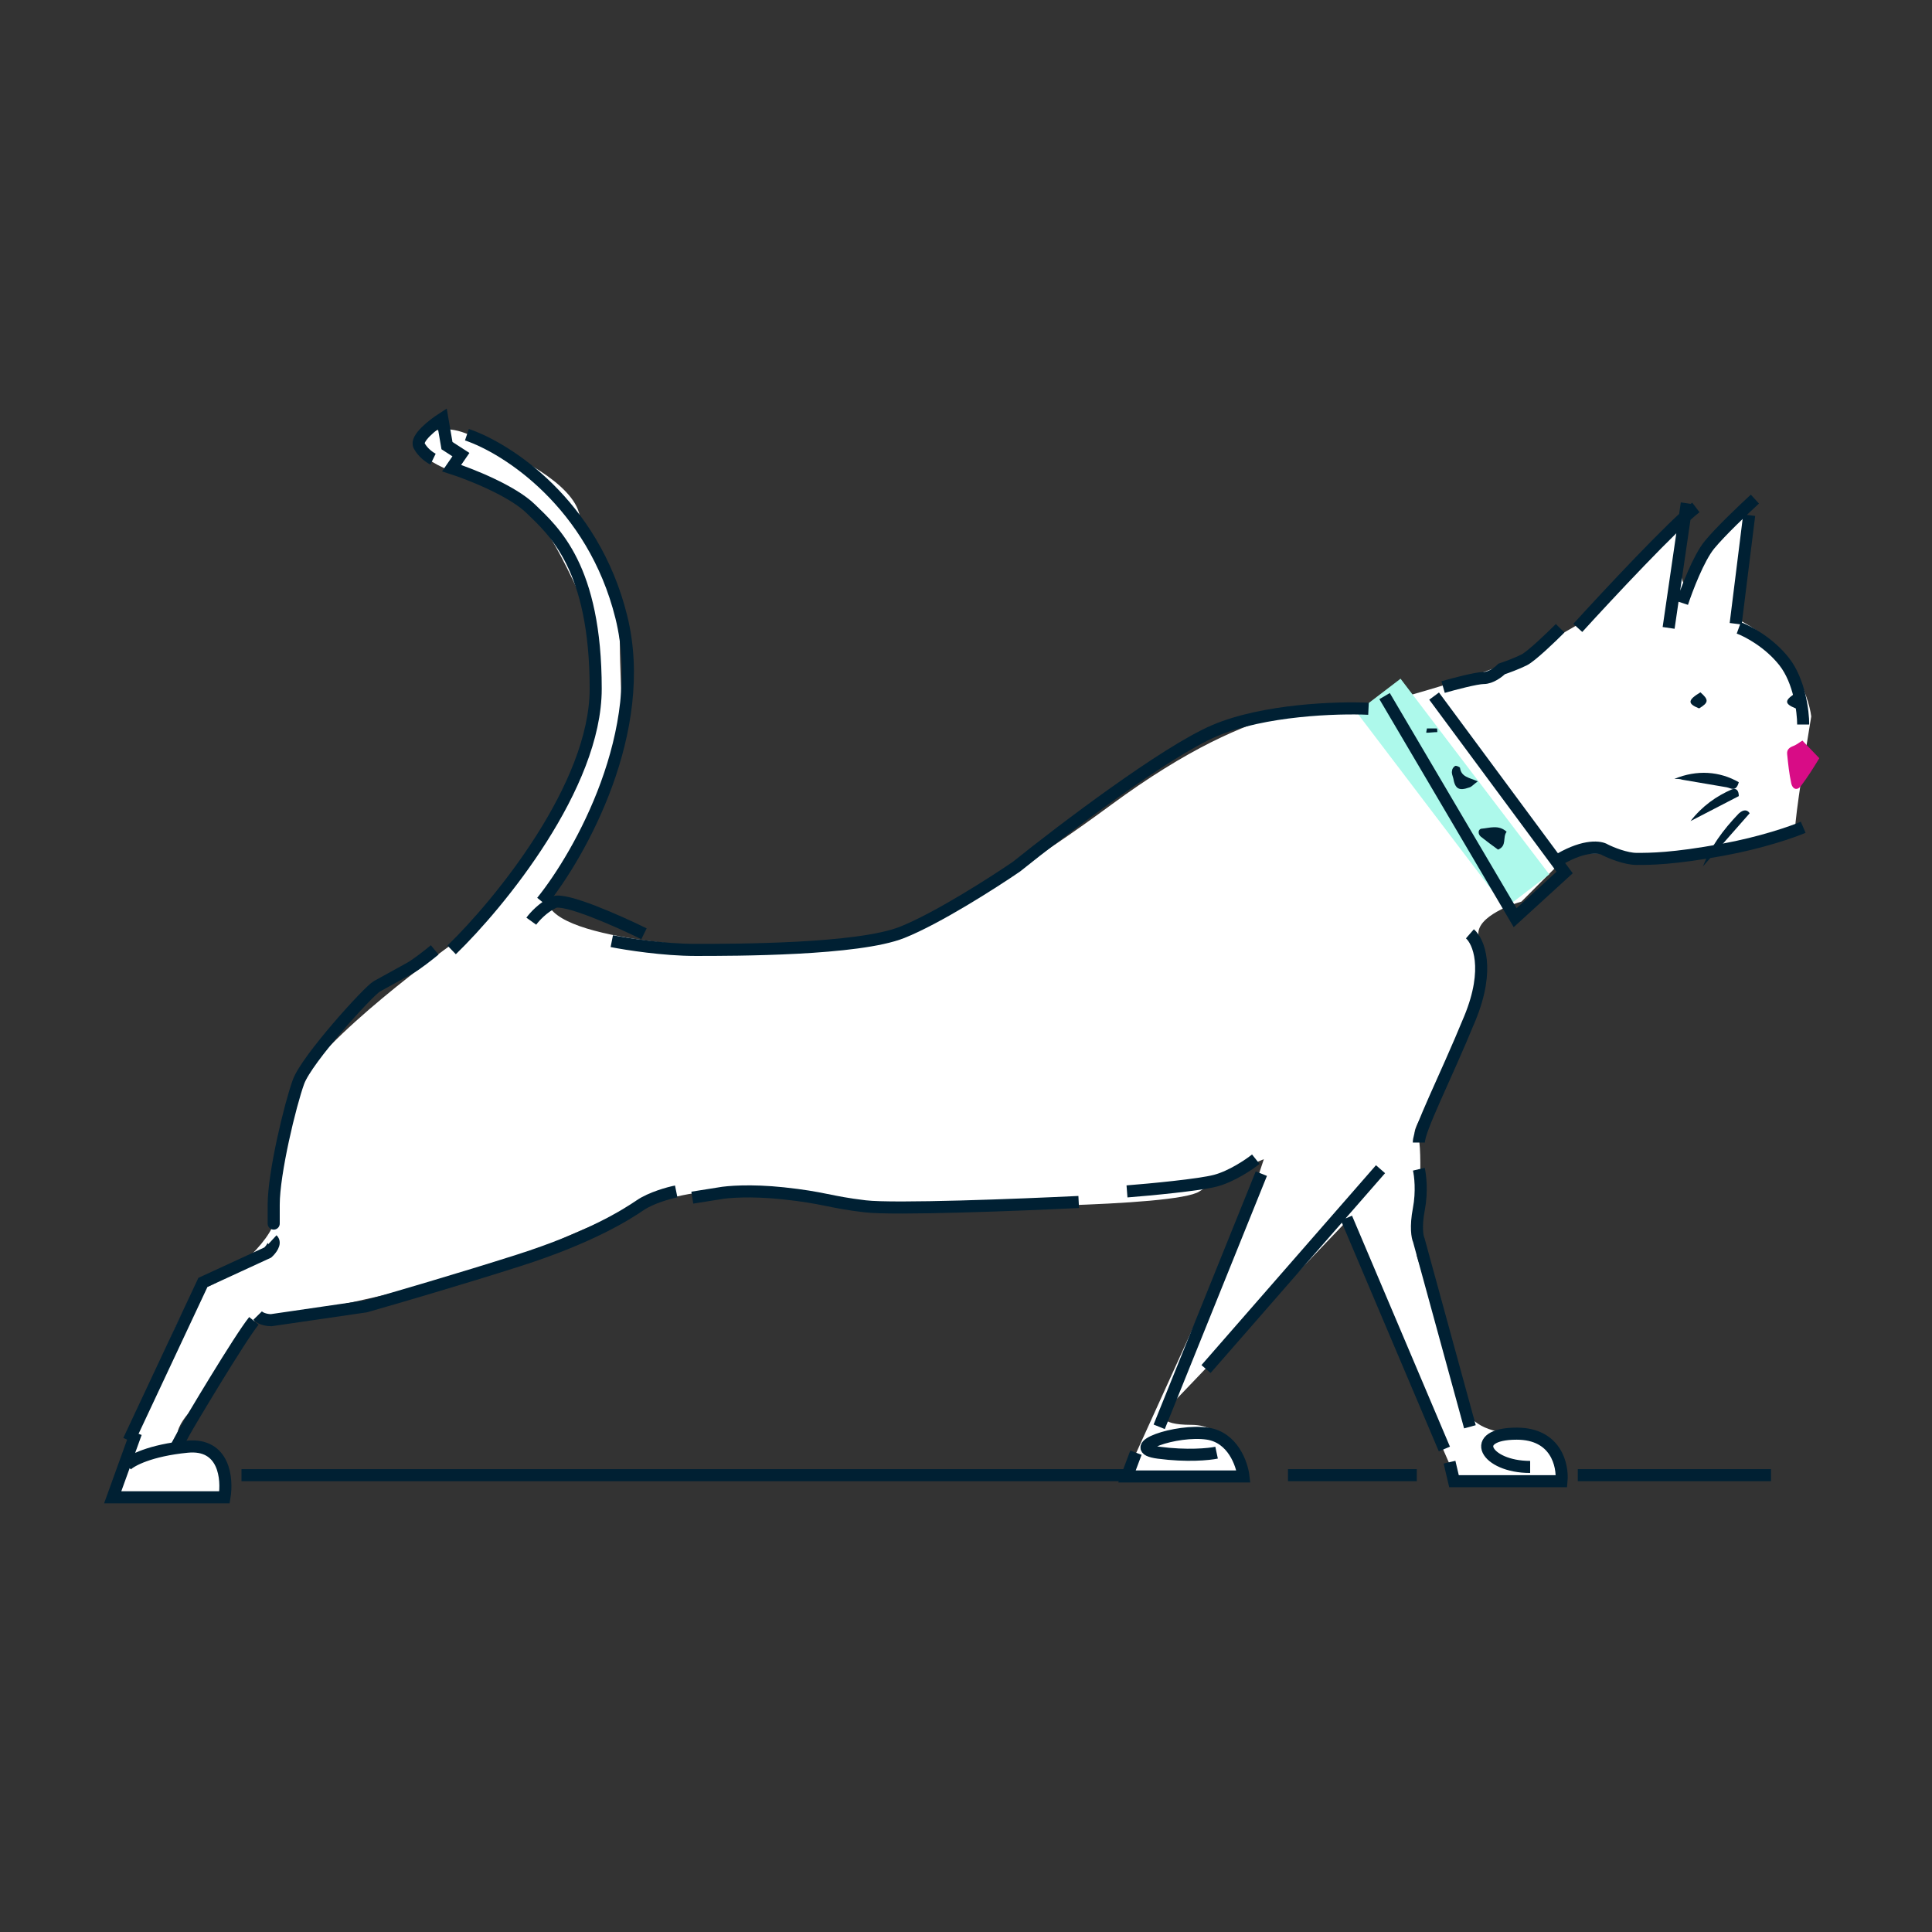 <svg width="160" height="160" viewBox="0 0 160 160" fill="none" xmlns="http://www.w3.org/2000/svg">
<rect x="0" y="0" width="160" height="160" fill="#333333" stroke="none"/>
<path d="M144.666 42L144 51.333C148.266 53.467 149.777 57.556 150 59.333C149.555 62 148.666 67.6 148.666 68.667C148.666 69.733 143.777 70.444 141.333 70.667H133.333H130L126 74.667C124.444 75.111 121.6 76.4 122.666 78C124 80 119.333 89.333 118.666 90.667C118 92 116.666 94 117.333 94C117.866 94 117.555 100.667 117.333 104L121.333 116.667C121.555 117.333 122.666 118.667 125.333 118.667C128 118.667 129.111 121.333 129.333 122.667H120.666L111.333 101.333L96.666 116.667C96.161 117.111 95.854 118 98.666 118C101.478 118 102.505 120.667 102.666 122H93.333L103.333 100L104.666 96C103.555 96.444 100.933 97.6 99.333 98.667C97.333 100 78.666 100 76.666 100C74.666 100 64 98.667 59.333 98.667C54.666 98.667 48 102 43.333 104C38.666 106 22.666 109.333 21.333 109.333C20.266 109.333 17.777 113.778 16.666 116C15.333 117.111 13.333 119.467 16 120C18.666 120.533 18.889 122.889 18.666 124H9.333L11.333 118C12.666 114.222 15.6 106.667 16.666 106.667C18 106.667 22 103.333 22.666 101.333C23.333 99.333 22.666 94 24.666 90C26.666 86 36.666 78.667 38.666 77.333C40.266 76.267 43.333 72 44.666 70L46.666 72C46 71.778 44.8 72 45.333 74.667C46 78 60 78.667 66 78.667C72 78.667 79.333 76 92 66.667C104.666 57.333 110.666 58.667 112 58.667C113.333 58.667 122.666 56 125.333 54.667C127.466 53.6 130.222 52 131.333 51.333L139.333 43.333C139.111 45.556 138.933 49.6 140 48C141.066 46.4 143.555 43.333 144.666 42Z" fill="white"/>
<path d="M45.333 68L41.333 74.667C41.778 75.334 43.067 76.4 44.667 75.334C46.667 74 48 68.667 50 64.667C52 60.667 51.334 57.334 51.334 53.334C51.334 49.334 48.667 46 48 42.667C47.467 40 42.445 37.556 40 36.667C39.111 36 36.933 34.934 35.333 36C33.333 37.334 36 38.667 40 40C44 41.334 45.333 43.334 48.667 50.667C51.333 56.533 47.556 64.667 45.333 68Z" fill="white"/>
<rect width="20.356" height="4.577" transform="matrix(-0.605 -0.796 -0.795 0.607 128.303 72.411)" fill="#ADF9EB"/>
<line y1="-0.5" x2="16" y2="-0.5" transform="matrix(-1 0 0 1 146.666 122.667)" stroke="#002033"/>
<line y1="-0.5" x2="10.667" y2="-0.5" transform="matrix(-1 0 0 1 117.333 122.667)" stroke="#002033"/>
<line y1="-0.5" x2="73.333" y2="-0.5" transform="matrix(-1 1.01331e-07 7.54236e-08 1 93.333 122.667)" stroke="#002033"/>
<path d="M138.188 52L139.692 41.678M130.666 52C133.173 49.248 138.639 43.398 140.444 42.022M145.333 41.334C144.456 42.136 142.475 44.017 141.572 45.118C140.67 46.219 139.692 48.789 139.316 49.936" stroke="#002033"/>
<path d="M149.333 60C149.333 58.933 149.019 56.4 147.764 54.8C146.509 53.2 144.732 52.267 144 52" stroke="#002033"/>
<path d="M144.86 42.667L143.742 51.656M149.333 68.509C148.463 68.884 145.904 69.783 142.623 70.382C138.523 71.131 136.659 71.131 135.541 71.131C134.646 71.131 133.429 70.632 132.932 70.382C132.559 70.132 131.291 69.933 129.204 71.131M129.204 52.03C128.458 52.779 126.818 54.352 126.222 54.652C125.625 54.951 124.731 55.276 124.358 55.401C124.11 55.651 123.463 56.15 122.867 56.15C122.271 56.15 120.382 56.649 119.512 56.899M118.767 57.648L129.577 72.255L125.476 76L114.666 57.648" stroke="#002033"/>
<path d="M124.061 70.361C124.823 70.055 124.417 69.342 124.772 68.884C124.112 68.272 123.35 68.578 122.689 68.629C122.385 68.68 122.385 69.087 122.639 69.291C123.096 69.648 123.553 70.004 124.061 70.361Z" fill="#002033"/>
<path d="M122.385 64.707C121.673 64.401 121.013 64.35 120.911 63.586C120.911 63.535 120.607 63.382 120.505 63.433C120.353 63.535 120.251 63.688 120.251 63.841C120.2 64.044 120.302 64.248 120.353 64.452C120.505 65.318 120.81 65.522 121.673 65.216C121.877 65.165 122.029 64.962 122.385 64.707Z" fill="#002033"/>
<path d="M118.118 60.682C118.423 60.682 118.727 60.631 119.032 60.631C119.032 60.529 119.032 60.326 118.981 60.326C118.727 60.326 118.423 60.326 118.169 60.326C118.169 60.428 118.118 60.529 118.118 60.682Z" fill="#002033"/>
<path d="M150.666 62.791C150.201 62.287 149.736 61.838 149.272 61.334C149.06 61.446 148.807 61.67 148.511 61.782C148.215 61.894 147.962 62.062 148.004 62.455C148.088 63.296 148.173 64.081 148.342 64.866C148.469 65.427 148.891 65.483 149.187 65.034C149.694 64.362 150.159 63.633 150.666 62.791Z" fill="#D80C86"/>
<path d="M140 68C141.349 67.31 142.651 66.62 144 65.93C144 65.491 143.814 65.24 143.442 65.366C142.14 65.93 140.977 66.746 140 68Z" fill="#002033"/>
<path d="M141.03 71.751C142.338 70.272 143.592 68.829 144.9 67.35C144.711 67.048 144.382 67.013 143.993 67.376C142.686 68.734 141.653 70.16 141.03 71.751Z" fill="#002033"/>
<path d="M144 64.781C142.418 63.87 140.542 63.73 138.667 64.501C138.901 64.501 139.136 64.501 139.311 64.571C140.542 64.781 141.773 64.991 143.004 65.201C143.355 65.272 143.766 65.622 144 64.781Z" fill="#002033"/>
<path d="M140.821 57.334C139.745 57.984 139.745 58.277 140.713 58.667C141.521 58.179 141.521 57.951 140.821 57.334Z" fill="#002033"/>
<path d="M148.821 57.334C147.745 57.984 147.745 58.277 148.713 58.667C149.521 58.179 149.521 57.951 148.821 57.334Z" fill="#002033"/>
<path d="M121.732 77.334C122.437 77.947 123.424 80.203 121.732 84.322C119.617 89.471 117.502 93.517 117.502 94.621M117.502 96.828C117.619 97.318 117.784 98.667 117.502 100.138C117.22 101.609 117.384 102.468 117.502 102.713L121.732 118.161M111.509 100.874L119.617 120M114.329 96.828L99.877 113.379M104.459 97.196L95.999 118.161" stroke="#002033"/>
<path d="M113.333 58.696C110.783 58.575 104.662 58.768 100.581 60.511C96.5 62.254 87.951 68.742 84.186 71.768C82.243 73.099 77.628 76.052 74.713 77.214C71.069 78.667 60.868 78.667 57.589 78.667C54.966 78.667 51.881 78.183 50.666 77.941" stroke="#002033"/>
<path d="M53.333 77.333C51.218 76.29 46.762 74.306 45.866 74.724C44.97 75.141 44.249 75.942 44 76.289" stroke="#002033"/>
<path d="M104 96C103.444 96.444 102 97.422 100.667 97.778C99.333 98.133 95.222 98.519 93.333 98.667" stroke="#002033"/>
<path d="M89.333 99.543C84.439 99.782 74.048 100.188 71.639 99.901C68.627 99.543 68.251 99.184 64.862 98.825C62.152 98.538 60.219 98.706 59.592 98.825L57.333 99.184" stroke="#002033"/>
<path d="M44.878 74.667C48.045 70.739 53.793 60.526 51.455 51.098C49.117 41.671 41.955 37.105 38.667 36" stroke="#002033"/>
<path d="M37.402 78.667C41.379 74.814 49.333 65.094 49.333 57.04C49.333 46.972 45.869 43.989 43.945 42.124C42.406 40.633 38.942 39.266 37.402 38.768L38.172 37.65L37.017 36.904L36.633 34.667C35.863 35.164 34.4 36.307 34.708 36.904C35.016 37.501 35.606 37.898 35.863 38.023" stroke="#002033"/>
<path d="M36 78.667C35.544 79.044 34.496 79.873 33.949 80.174C33.265 80.551 31.897 81.305 31.214 81.682C30.53 82.059 25.402 87.712 24.718 89.596C24.034 91.481 22.667 97.134 22.667 99.772C22.667 101.883 22.667 101.405 22.667 100.903" stroke="#002033"/>
<path d="M56 98.667C55.379 98.794 53.913 99.2 53.018 99.81C51.9 100.572 48.918 102.476 42.953 104.381C38.182 105.905 32.516 107.556 30.28 108.191L22.452 109.333C22.203 109.333 21.631 109.257 21.333 108.952" stroke="#002033"/>
<path d="M21.026 109.388C19.875 110.803 15.654 117.878 15.27 118.585C14.963 119.151 14.631 119.764 14.503 120M10.666 119.293L16.805 106.204L22.177 103.728C22.433 103.492 22.867 102.95 22.56 102.667" stroke="#002033"/>
<path d="M120.043 121.092L120.414 122.667H129.318C129.441 121.354 128.872 118.729 125.608 118.729C121.527 118.729 123.011 121.486 126.721 121.486M94.075 120.304L93.333 122.273H102.978C102.855 121.223 102.088 119.044 100.011 118.729C97.414 118.336 92.962 119.911 95.93 120.304C98.304 120.619 100.134 120.436 100.753 120.304" stroke="#002033"/>
<path d="M10.49 121.333C10.876 120.952 12.419 120.114 15.505 119.81C18.591 119.505 18.848 122.476 18.591 124H9.333L11.261 118.667" stroke="#002033"/>
</svg>
